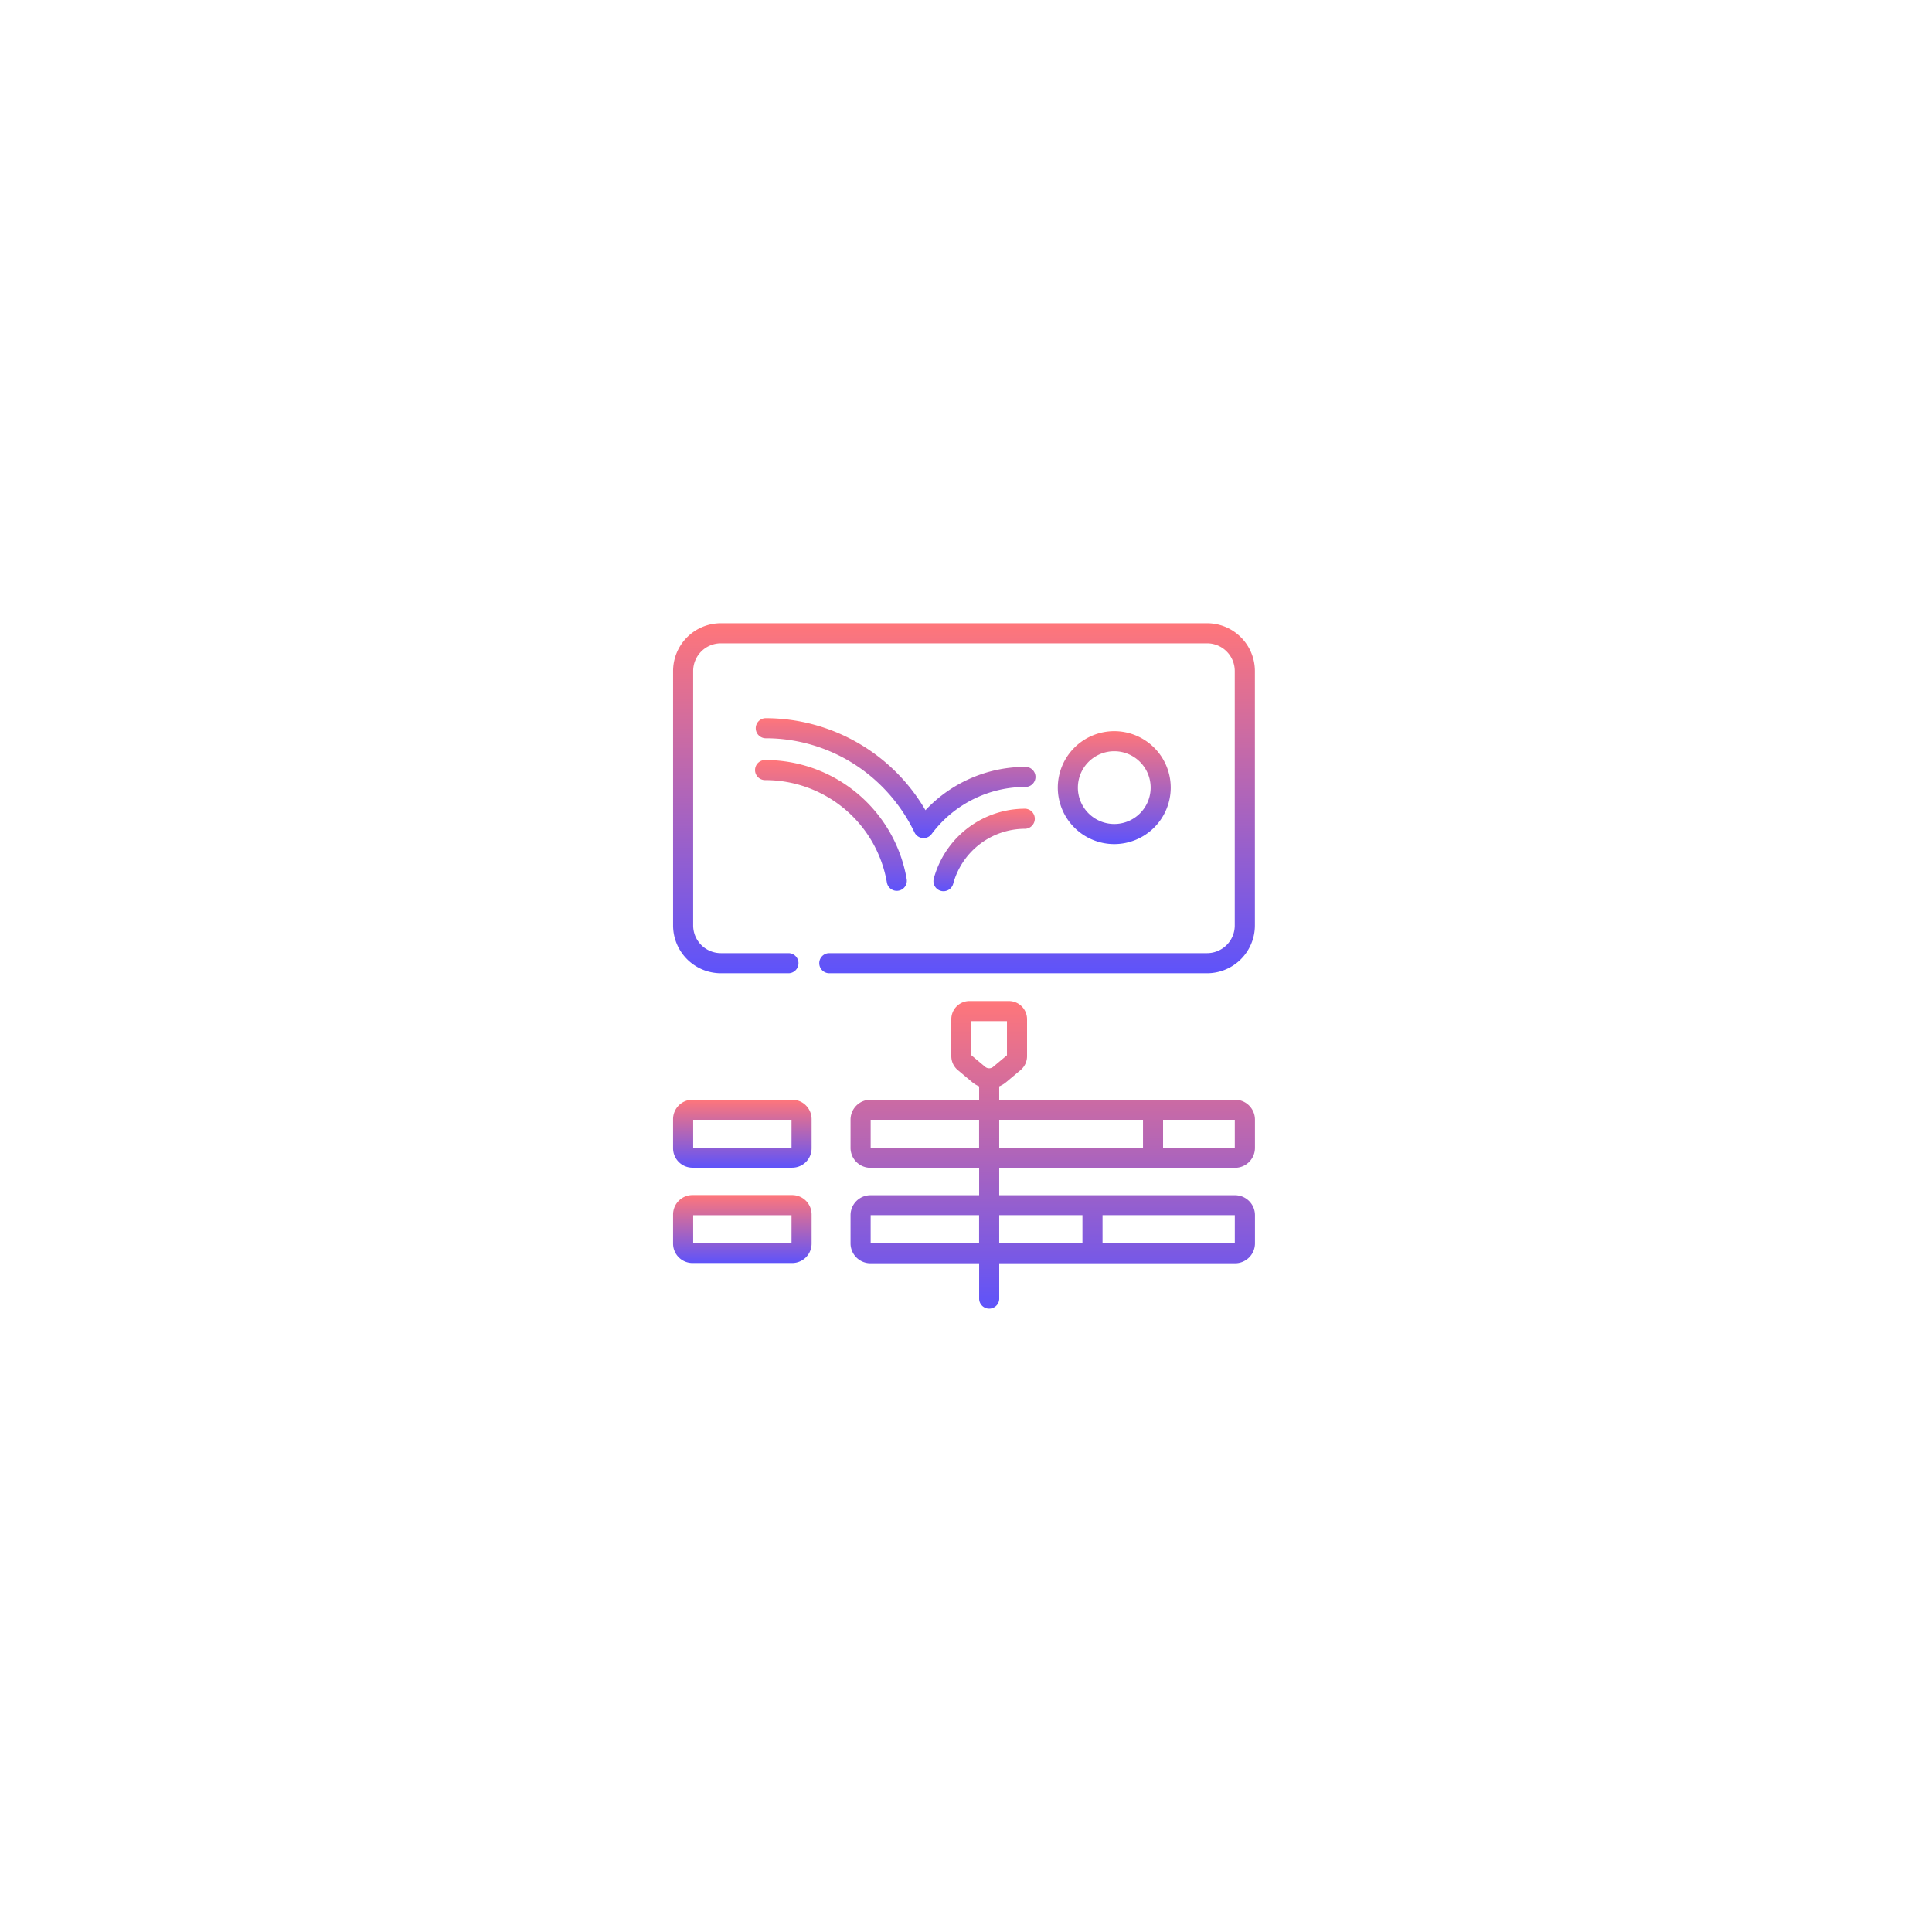 <svg xmlns="http://www.w3.org/2000/svg" xmlns:xlink="http://www.w3.org/1999/xlink" width="155" height="155" viewBox="0 0 155 155"><defs><style>.a{fill:#fff;}.b{fill:url(#c);}.c{filter:url(#a);}</style><filter id="a" x="0" y="0" width="155" height="155" filterUnits="userSpaceOnUse"><feOffset input="SourceAlpha"/><feGaussianBlur stdDeviation="10" result="b"/><feFlood flood-opacity="0.102"/><feComposite operator="in" in2="b"/><feComposite in="SourceGraphic"/></filter><linearGradient id="c" x1="0.5" x2="0.5" y2="1" gradientUnits="objectBoundingBox"><stop offset="0" stop-color="#ff767a"/><stop offset="1" stop-color="#5e53fa"/></linearGradient></defs><g transform="translate(-353 -2253)"><g class="c" transform="matrix(1, 0, 0, 1, 353, 2253)"><rect class="a" width="95" height="95" rx="15" transform="translate(30 30)"/></g><g transform="translate(368.262 2303)"><path class="b" d="M202.139,290.076H183.222v-1.071a2.106,2.106,0,0,0,.546-.329l1.165-.975a1.453,1.453,0,0,0,.522-1.117v-2.969A1.458,1.458,0,0,0,184,282.158h-3.164a1.458,1.458,0,0,0-1.457,1.457v2.969a1.453,1.453,0,0,0,.522,1.117l1.165.975a2.1,2.1,0,0,0,.546.329v1.072h-8.718a1.6,1.6,0,0,0-1.6,1.6v2.261a1.6,1.6,0,0,0,1.6,1.6h8.718v2.2h-8.718a1.6,1.6,0,0,0-1.6,1.6v2.261a1.6,1.6,0,0,0,1.6,1.6h8.718v2.864a.806.806,0,0,0,1.611,0v-2.864h18.917a1.6,1.6,0,0,0,1.6-1.6v-2.261a1.6,1.6,0,0,0-1.6-1.6H183.222v-2.2h18.917a1.6,1.6,0,0,0,1.6-1.6v-2.261A1.6,1.6,0,0,0,202.139,290.076Zm-21.15-3.565v-2.742h2.855v2.742l-1.11.929a.494.494,0,0,1-.315.115h-.007a.493.493,0,0,1-.314-.115Zm-8.081,15.056v-2.23h8.7v2.23Zm29.215,0H191.511v-2.23h10.613Zm-12.224-2.23v2.23h-6.677v-2.23Zm-16.991-5.42v-2.23h8.7v2.23Zm10.314-2.23h11.535v2.23H183.222Zm18.9,2.23h-5.755v-2.23h5.755Z" transform="translate(-118.319 -251.848)"/><path class="b" d="M48.294,355.871h-8a1.559,1.559,0,0,0-1.557,1.557v2.338a1.559,1.559,0,0,0,1.557,1.557h8a1.559,1.559,0,0,0,1.557-1.557v-2.338a1.559,1.559,0,0,0-1.557-1.557Zm-.054,3.841h-7.89v-2.23h7.89Z" transform="translate(0 -317.643)"/><path class="b" d="M48.294,427.085h-8a1.559,1.559,0,0,0-1.557,1.557v2.338a1.559,1.559,0,0,0,1.557,1.557h8a1.559,1.559,0,0,0,1.557-1.557v-2.338a1.559,1.559,0,0,0-1.557-1.557Zm-.054,3.841h-7.89V428.7h7.89Z" transform="translate(0 -381.207)"/><path class="b" d="M81.582,0H42.571a3.837,3.837,0,0,0-3.833,3.833V24.247a3.837,3.837,0,0,0,3.833,3.833h5.45a.806.806,0,0,0,0-1.611h-5.45a2.224,2.224,0,0,1-2.222-2.222V3.833a2.224,2.224,0,0,1,2.222-2.222H81.582A2.224,2.224,0,0,1,83.8,3.833V24.247a2.224,2.224,0,0,1-2.222,2.222H51.243a.806.806,0,0,0,0,1.611H81.582a3.837,3.837,0,0,0,3.833-3.833V3.833A3.837,3.837,0,0,0,81.582,0Z" transform="translate(0)"/><path class="b" d="M335.118,85.126a4.53,4.53,0,1,0-4.531,4.531A4.536,4.536,0,0,0,335.118,85.126Zm-7.449,0a2.919,2.919,0,1,1,2.919,2.919A2.922,2.922,0,0,1,327.668,85.126Z" transform="translate(-256.455 -71.937)"/><path class="b" d="M121.851,74.82a11,11,0,0,0-7.994,3.477,14.843,14.843,0,0,0-12.839-7.384.806.806,0,0,0,0,1.611,13.194,13.194,0,0,1,7.16,2.1,13.385,13.385,0,0,1,4.8,5.456.807.807,0,0,0,1.372.131,9.385,9.385,0,0,1,7.5-3.78.806.806,0,1,0,0-1.611Z" transform="translate(-54.871 -63.295)"/><path class="b" d="M240.565,138.541a7.589,7.589,0,0,0-7.322,5.587.806.806,0,1,0,1.555.424,5.978,5.978,0,0,1,5.768-4.4.806.806,0,0,0,0-1.611Z" transform="translate(-173.585 -123.659)"/><path class="b" d="M101.019,103.781a9.9,9.9,0,0,1,9.746,8.23.806.806,0,0,0,1.589-.269,11.514,11.514,0,0,0-11.335-9.572.806.806,0,1,0,0,1.611Z" transform="translate(-54.871 -91.195)"/></g></g></svg>